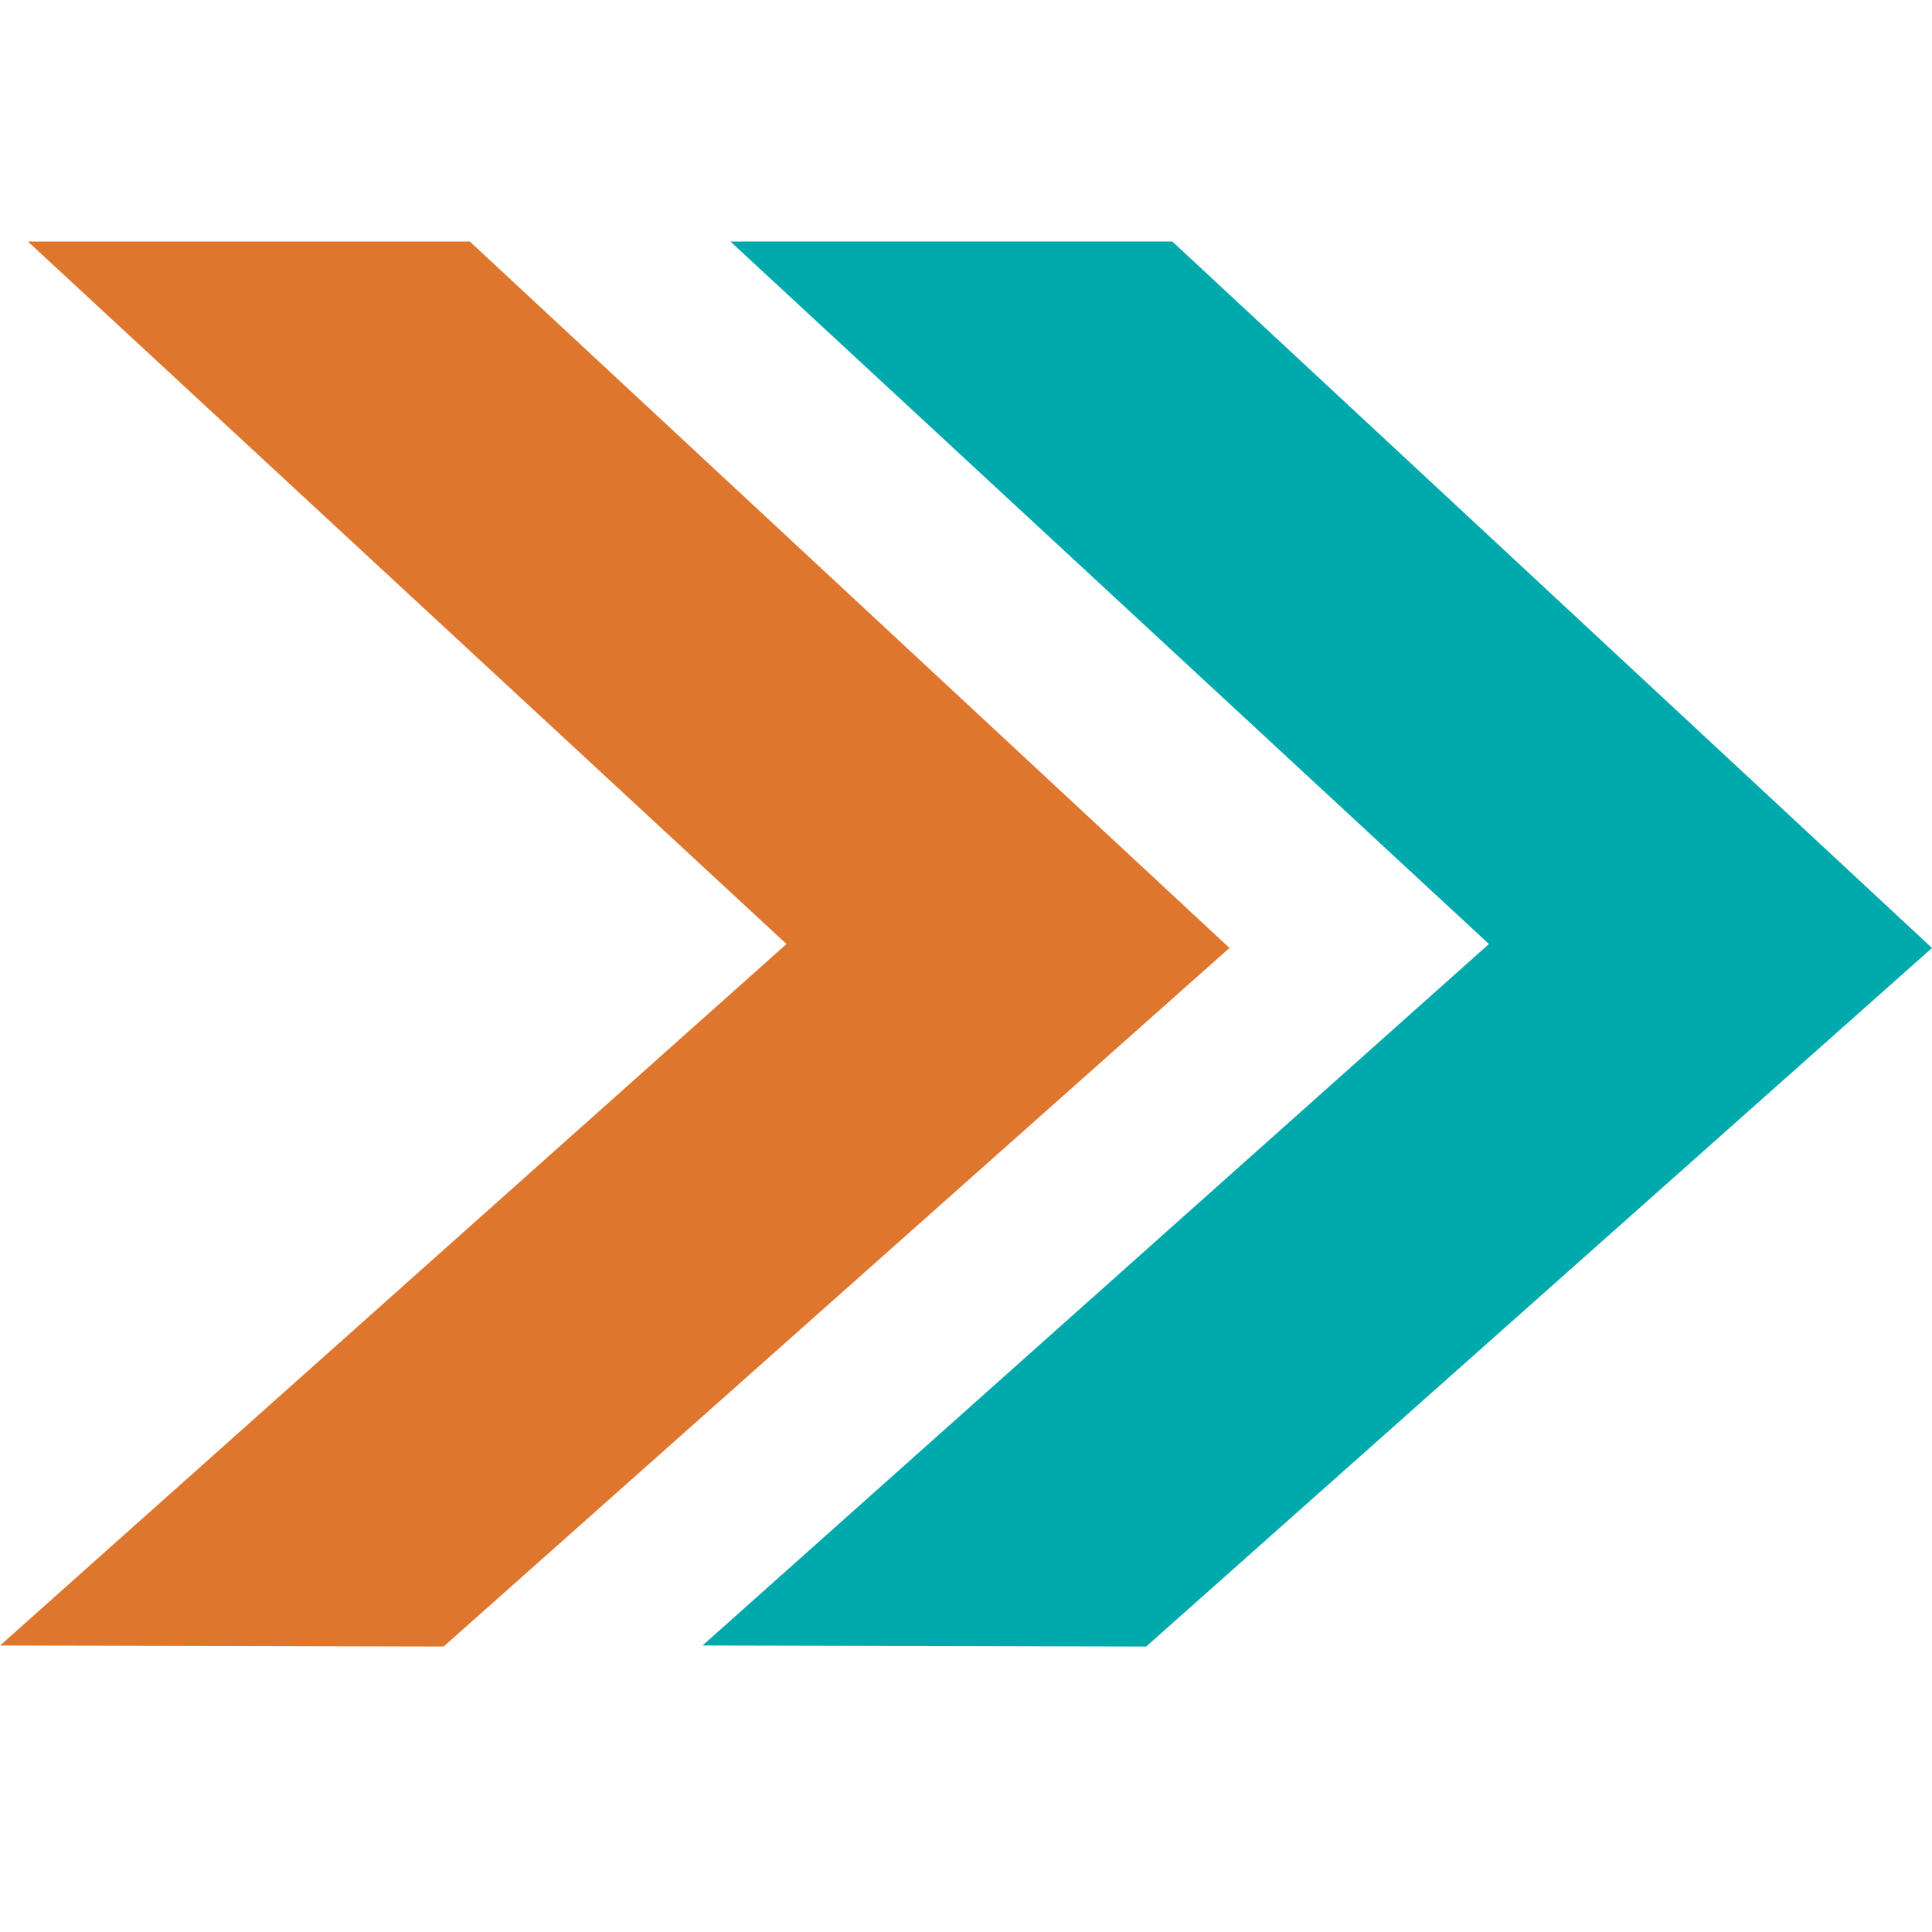 <svg width="24" height="24" viewBox="0 0 24 24" fill="none" xmlns="http://www.w3.org/2000/svg">
<path d="M5.836 3H0.346L9.77 11.727L0.001 20.441L5.511 20.454L15.273 11.776L5.836 3Z" fill="#DF762E"/>
<path d="M14.563 3H9.073L18.496 11.727L8.727 20.441L14.238 20.454L24 11.776L14.563 3Z" fill="#00A9AC"/>
</svg>
